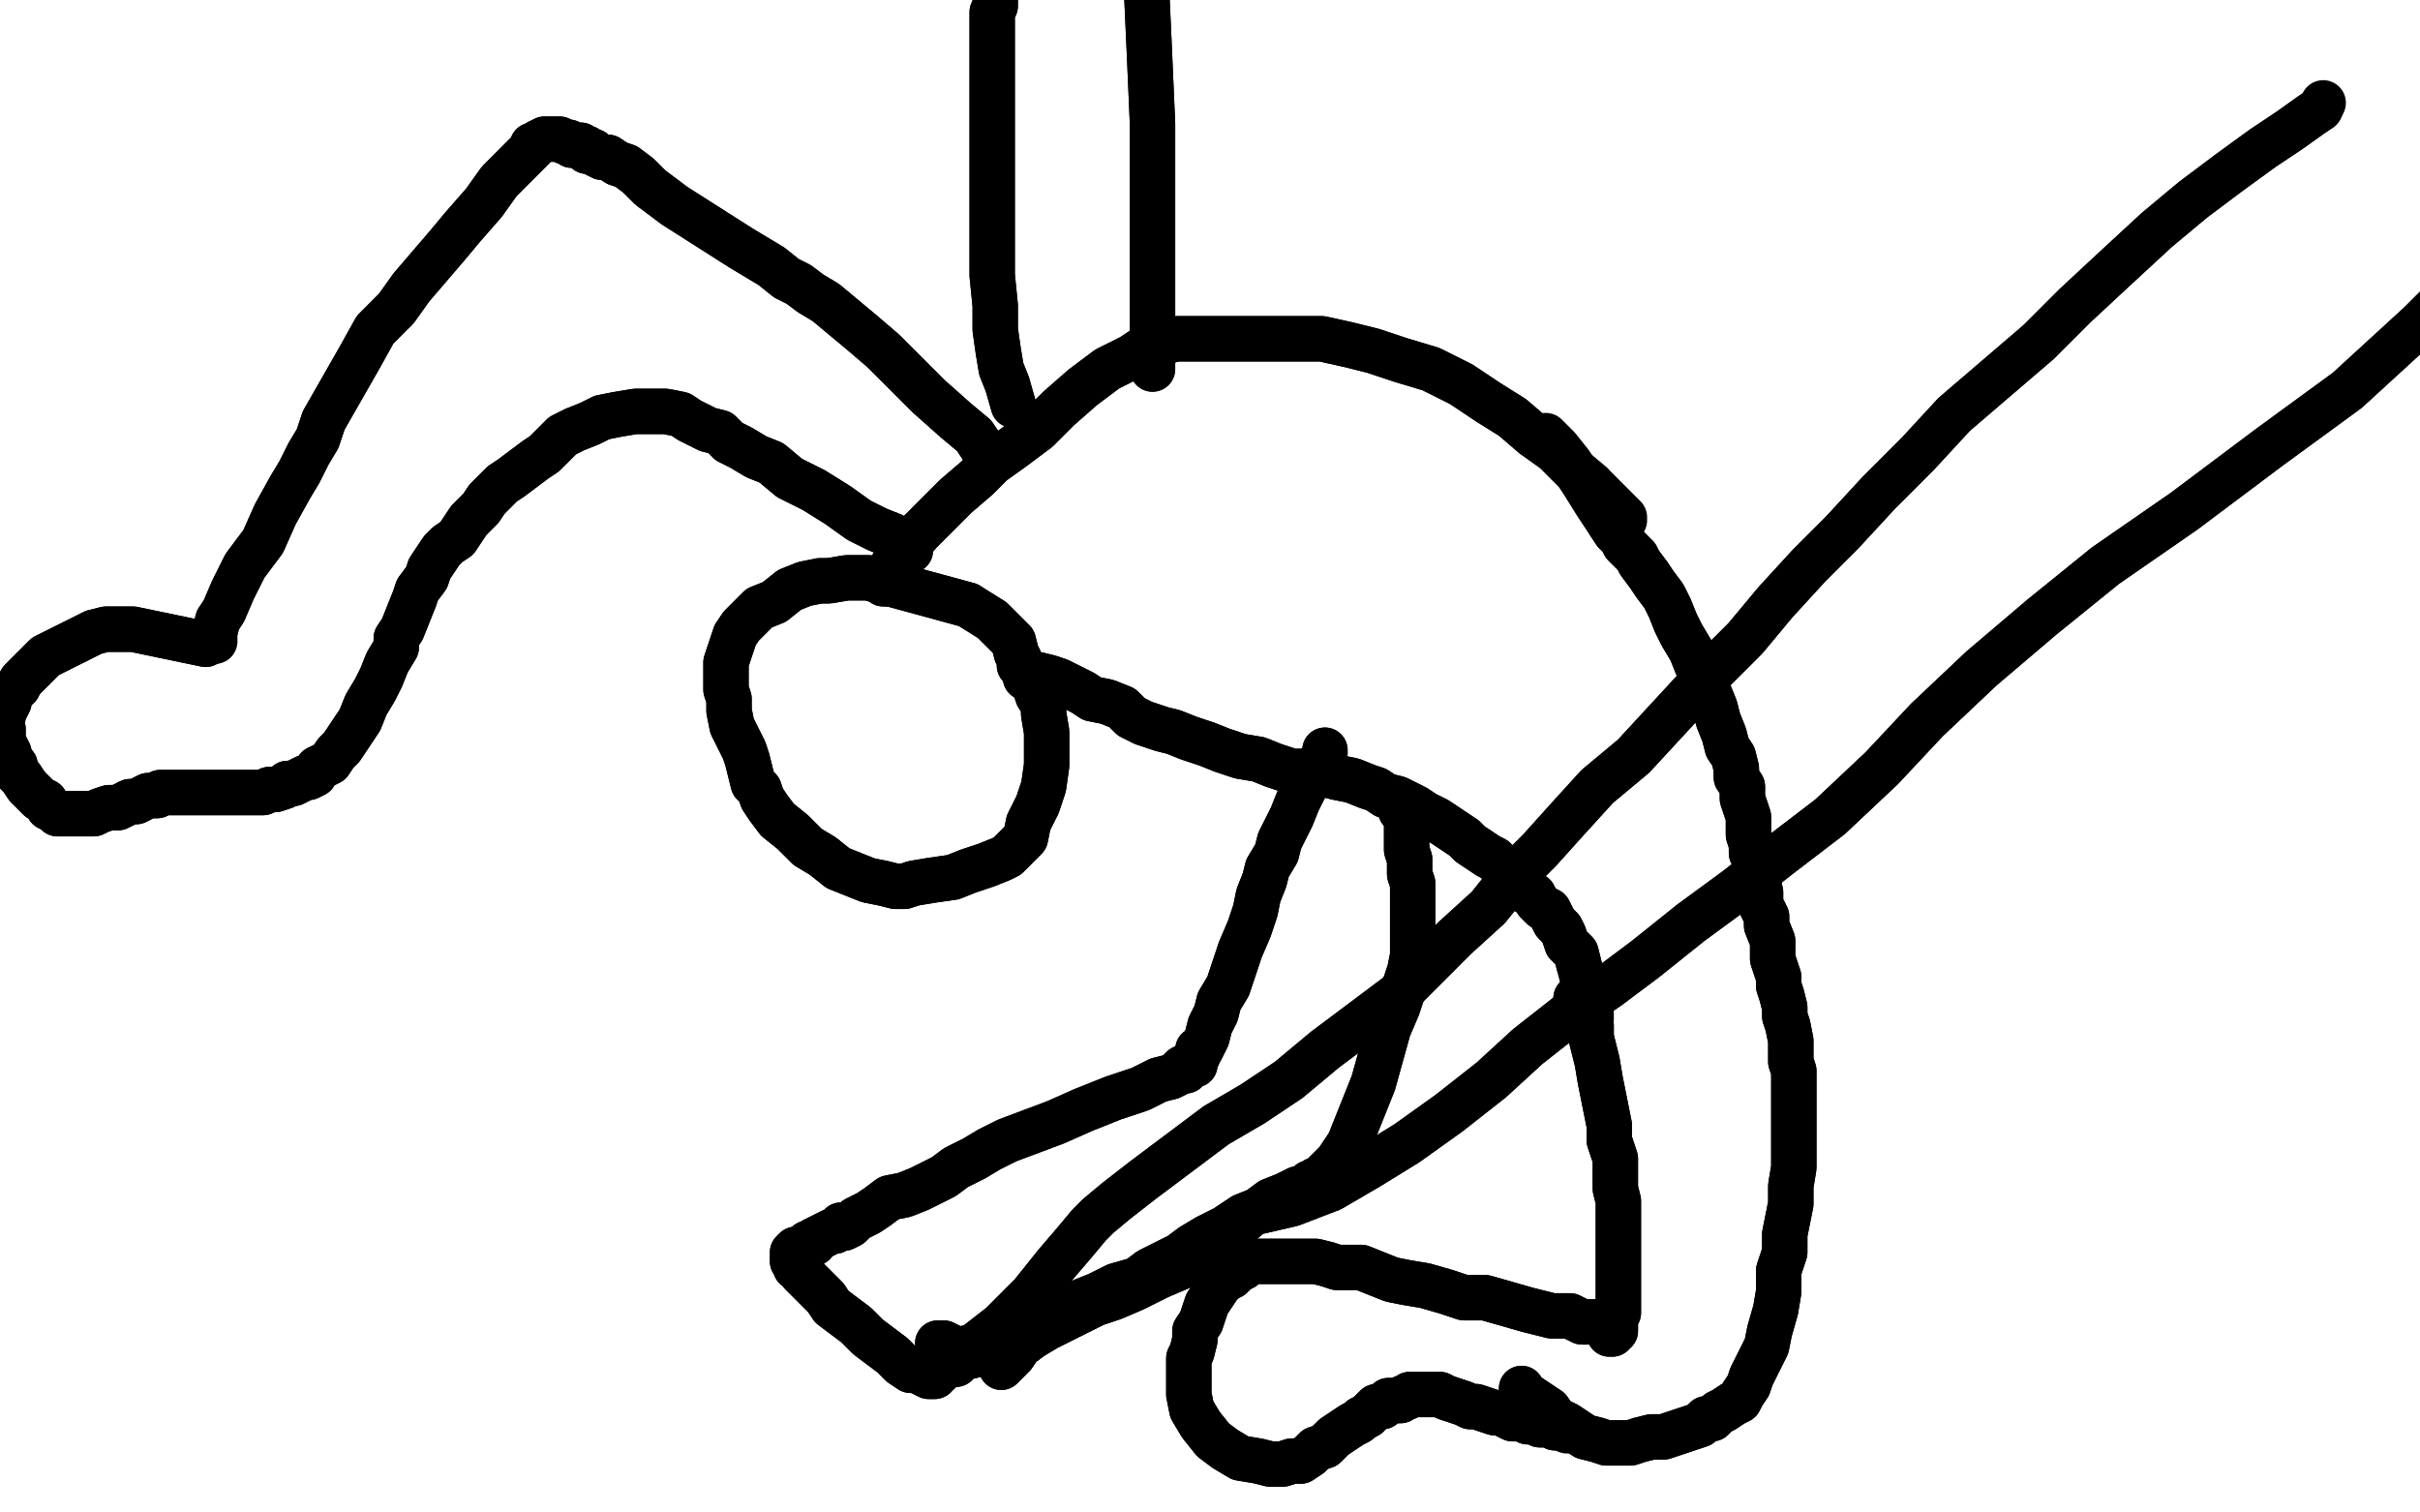 <?xml version="1.0" standalone="no"?>
<!DOCTYPE svg PUBLIC "-//W3C//DTD SVG 1.1//EN"
"http://www.w3.org/Graphics/SVG/1.1/DTD/svg11.dtd">

<svg width="800" height="500" version="1.1" xmlns="http://www.w3.org/2000/svg" xmlns:xlink="http://www.w3.org/1999/xlink" style="stroke-antialiasing: false"><desc>This SVG has been created on https://colorillo.com/</desc><rect x='0' y='0' width='800' height='500' style='fill: rgb(255,255,255); stroke-width:0' /><polyline points="337,220 337,218 337,218 336,216 336,216 335,212 335,212 332,209 332,209 328,205 328,205 320,200 320,200" style="fill: none; stroke: #000000; stroke-width: 15; stroke-linejoin: round; stroke-linecap: round; stroke-antialiasing: false; stroke-antialias: 0; opacity: 1.0"/>
<polyline points="320,200 287,191 280,191 274,192 271,192 266,193 261,195 256,199 251,201 248,204 245,207 243,210 242,213 241,216 240,219 240,221 240,224 240,225 240,228 241,231 241,235 242,240 244,244 246,248 247,251 248,255 249,259 251,261 252,264 254,267 257,271 262,275 267,280 272,283 277,287 282,289 287,291 292,292 296,293 299,293 302,292 308,291 315,290 320,288 326,286 331,284 333,283 336,280 339,277 340,272 343,266 345,260 346,253 346,246 346,242 345,236 345,233" style="fill: none; stroke: #000000; stroke-width: 15; stroke-linejoin: round; stroke-linecap: round; stroke-antialiasing: false; stroke-antialias: 0; opacity: 1.0"/>
<polyline points="337,220 337,218 337,218 336,216 336,216 335,212 335,212 332,209 332,209 328,205 328,205 320,200 287,191 280,191 274,192 271,192 266,193 261,195 256,199 251,201 248,204 245,207 243,210 242,213 241,216 240,219 240,221 240,224 240,225 240,228 241,231 241,235 242,240 244,244 246,248 247,251 248,255 249,259 251,261 252,264 254,267 257,271 262,275 267,280 272,283 277,287 282,289 287,291 292,292 296,293 299,293 302,292 308,291 315,290 320,288 326,286 331,284 333,283 336,280 339,277 340,272 343,266 345,260 346,253 346,246 346,242 345,236 345,233 343,230 342,227 341,225 341,224 340,223 340,222" style="fill: none; stroke: #000000; stroke-width: 15; stroke-linejoin: round; stroke-linecap: round; stroke-antialiasing: false; stroke-antialias: 0; opacity: 1.0"/>
<polyline points="292,193 293,193 293,193 293,190 293,190 295,187 295,187 299,182 299,182 304,176 304,176 310,170 310,170 316,164 316,164 323,158 328,153 335,148 343,142 350,135 358,128 366,122 374,118 380,114 389,112 394,112 399,112 407,112 414,112 421,112 429,112 437,112 446,114 454,116 463,119 473,122 483,127 492,133 500,138 507,144 514,149 520,155 526,160" style="fill: none; stroke: #000000; stroke-width: 15; stroke-linejoin: round; stroke-linecap: round; stroke-antialiasing: false; stroke-antialias: 0; opacity: 1.0"/>
<polyline points="292,193 293,193 293,193 293,190 293,190 295,187 295,187 299,182 299,182 304,176 304,176 310,170 310,170 316,164 323,158 328,153 335,148 343,142 350,135 358,128 366,122 374,118 380,114 389,112 394,112 399,112 407,112 414,112 421,112 429,112 437,112 446,114 454,116 463,119 473,122 483,127 492,133 500,138 507,144 514,149 520,155 526,160 529,163 532,166 534,168 536,170 537,171 537,172" style="fill: none; stroke: #000000; stroke-width: 15; stroke-linejoin: round; stroke-linecap: round; stroke-antialiasing: false; stroke-antialias: 0; opacity: 1.0"/>
<polyline points="339,224 341,223 341,223 343,223 343,223 347,224 347,224 350,225 350,225 354,227 354,227 358,229 358,229 361,231 361,231 366,232 371,234 374,237 378,239 384,241 388,242 393,244 399,246 404,248 410,250 416,251 421,253 427,255 432,255 438,256 442,257 447,258 452,260 455,261 458,263 462,264 464,265 468,267 471,269 475,271 478,273 481,275 484,277 486,279 489,281 492,283 494,284 496,286 497,287 499,289 501,291 504,293 505,295 507,296 508,298 510,300 512,301 513,303 514,305 516,307 517,309 518,312 521,315 522,319" style="fill: none; stroke: #000000; stroke-width: 15; stroke-linejoin: round; stroke-linecap: round; stroke-antialiasing: false; stroke-antialias: 0; opacity: 1.0"/>
<polyline points="339,224 341,223 341,223 343,223 343,223 347,224 347,224 350,225 350,225 354,227 354,227 358,229 358,229 361,231 366,232 371,234 374,237 378,239 384,241 388,242 393,244 399,246 404,248 410,250 416,251 421,253 427,255 432,255 438,256 442,257 447,258 452,260 455,261 458,263 462,264 464,265 468,267 471,269 475,271 478,273 481,275 484,277 486,279 489,281 492,283 494,284 496,286 497,287 499,289 501,291 504,293 505,295 507,296 508,298 510,300 512,301 513,303 514,305 516,307 517,309 518,312 521,315 522,319 523,323 524,326 524,329 525,333 526,335 526,337 526,337" style="fill: none; stroke: #000000; stroke-width: 15; stroke-linejoin: round; stroke-linecap: round; stroke-antialiasing: false; stroke-antialias: 0; opacity: 1.0"/>
<polyline points="521,330 523,331 523,331 524,334 524,334 524,337 524,337 526,339 526,339 526,343 526,343 527,347 527,347 528,351 528,351 529,357 530,362 531,367 532,372 532,377 533,380 534,383 534,387 534,391 534,393 535,397 535,400 535,400 535,402 535,405 535,407 535,409 535,411 535,413 535,415 535,417 535,419 535,420 535,422 535,424 535,425 535,427 535,429 535,431 535,431 535,433 535,434 534,435 534,436 534,436 534,437 534,438 534,438 534,439 534,440 534,440 533,440 533,441 532,441 532,441 532,440 532,439 532,439 532,438 531,438 530,438 530,438 529,437 528,437 526,437 523,437 519,435 513,435 505,433 498,431 491,429 484,429 478,427 471,425 465,424 460,423 455,421 450,419 446,419 442,419 439,418 435,417 432,417 431,417 429,417 427,417 425,417 423,417 421,417 419,417 418,417 417,417 416,417 415,417 414,417 413,417 412,418 411,419 409,420 407,422 405,423 403,425 401,428 399,431 398,434 397,437 395,440 395,443 394,447 393,449 393,453 393,455 393,457 393,461 394,466 397,471 401,476 405,479 410,482 416,483 420,484 424,484 427,483 428,483 430,483 433,481 435,479 438,478 441,475 444,473 447,471 449,470 450,469 452,468 453,467 454,466 455,465 457,465 458,464 459,463 459,463 460,463 461,463 462,463 463,463 464,462 465,462 466,461 466,461 467,461 468,461 469,461 471,461 472,461 474,461 476,461 478,462 481,463 484,464 486,465 488,465 491,466 494,467 496,467 498,468 500,469 502,469 503,469 504,469 505,470 506,470 507,470 509,471 511,471 512,471 513,471 514,472 515,472 516,472 516,472 518,472" style="fill: none; stroke: #000000; stroke-width: 15; stroke-linejoin: round; stroke-linecap: round; stroke-antialiasing: false; stroke-antialias: 0; opacity: 1.0"/>
<polyline points="521,330 523,331 523,331 524,334 524,334 524,337 524,337 526,339 526,339 526,343 526,343 527,347 527,347 528,351 529,357 530,362 531,367 532,372 532,377 533,380 534,383 534,387 534,391 534,393 535,397 535,400 535,400 535,402 535,405 535,407 535,409 535,411 535,413 535,415 535,417 535,419 535,420 535,422 535,424 535,425 535,427 535,429 535,431 535,431 535,433 535,434 534,435 534,436 534,436 534,437 534,438 534,438 534,439 534,440 534,440 533,440 533,441 532,441 532,441 532,440 532,439 532,439 532,438 531,438 530,438 530,438 529,437 528,437 526,437 523,437 519,435 513,435 505,433 498,431 491,429 484,429 478,427 471,425 465,424 460,423 455,421 450,419 446,419 442,419 439,418 435,417 432,417 431,417 429,417 427,417 425,417 423,417 421,417 419,417 418,417 417,417 416,417 415,417 414,417 413,417 412,418 411,419 409,420 407,422 405,423 403,425 401,428 399,431 398,434 397,437 395,440 395,443 394,447 393,449 393,453 393,455 393,457 393,461 394,466 397,471 401,476 405,479 410,482 416,483 420,484 424,484 427,483 428,483 430,483 433,481 435,479 438,478 441,475 444,473 447,471 449,470 450,469 452,468 453,467 454,466 455,465 457,465 458,464 459,463 459,463 460,463 461,463 462,463 463,463 464,462 465,462 466,461 466,461 467,461 468,461 469,461 471,461 472,461 474,461 476,461 478,462 481,463 484,464 486,465 488,465 491,466 494,467 496,467 498,468 500,469 502,469 503,469 504,469 505,470 506,470 507,470 509,471 511,471 512,471 513,471 514,472 515,472 516,472 516,472 518,472 518,473 519,473 520,473" style="fill: none; stroke: #000000; stroke-width: 15; stroke-linejoin: round; stroke-linecap: round; stroke-antialiasing: false; stroke-antialias: 0; opacity: 1.0"/>
<polyline points="503,459 503,460 503,460 506,462 506,462 509,464 509,464 512,466 512,466 514,469 514,469 518,471 518,471 521,473 521,473 524,475 528,476 531,477 535,477 539,477 542,476 546,475 550,475 553,474 556,473 559,472 562,471 564,469 566,469 568,467 570,466 573,464 575,463 576,461 578,458 579,455 581,451 584,445 585,440 587,433 588,427 588,420 590,414 590,408 591,403 592,398 592,392 593,386 593,380 593,374 593,368 593,363 593,358 593,354 592,351 592,347 592,344 591,339 590,336 590,333 589,329 588,326 588,323 587,320 586,317 586,314 586,311 584,306 584,303 582,299 582,295 581,291 580,287 580,284 579,282 579,279 578,276 578,273 578,270 577,267 576,264 576,260 574,257 574,254 573,250 571,247 570,243 568,238 567,234 565,229 563,224 561,220 559,215 556,210 554,206 552,201 550,197 547,193 545,190 542,186 541,184 539,182 537,180 536,178 534,176 532,173" style="fill: none; stroke: #000000; stroke-width: 15; stroke-linejoin: round; stroke-linecap: round; stroke-antialiasing: false; stroke-antialias: 0; opacity: 1.0"/>
<polyline points="503,459 503,460 503,460 506,462 506,462 509,464 509,464 512,466 512,466 514,469 514,469 518,471 518,471 521,473 524,475 528,476 531,477 535,477 539,477 542,476 546,475 550,475 553,474 556,473 559,472 562,471 564,469 566,469 568,467 570,466 573,464 575,463 576,461 578,458 579,455 581,451 584,445 585,440 587,433 588,427 588,420 590,414 590,408 591,403 592,398 592,392 593,386 593,380 593,374 593,368 593,363 593,358 593,354 592,351 592,347 592,344 591,339 590,336 590,333 589,329 588,326 588,323 587,320 586,317 586,314 586,311 584,306 584,303 582,299 582,295 581,291 580,287 580,284 579,282 579,279 578,276 578,273 578,270 577,267 576,264 576,260 574,257 574,254 573,250 571,247 570,243 568,238 567,234 565,229 563,224 561,220 559,215 556,210 554,206 552,201 550,197 547,193 545,190 542,186 541,184 539,182 537,180 536,178 534,176 532,173 528,167 523,159 519,153 515,148 512,145 511,144" style="fill: none; stroke: #000000; stroke-width: 15; stroke-linejoin: round; stroke-linecap: round; stroke-antialiasing: false; stroke-antialias: 0; opacity: 1.0"/>
<polyline points="326,150 322,144 322,144 316,139 316,139 307,131 307,131 299,123 299,123 292,116 292,116 285,110 285,110 279,105 279,105 273,100 268,97 264,94 260,92 255,88 245,82 234,75 223,68 215,62 211,58 207,55 204,54 201,52 199,52 197,51 196,50 196,50 195,50 194,50 194,49 193,49 192,48 191,48 189,48 188,47 187,47 185,46 184,46 183,46 182,46 181,46 180,46 178,47 178,47 177,48 176,48 176,49 175,50 174,51 172,53 169,56 165,60 160,67 153,75 148,81 142,88 136,95 131,102 124,109 119,118 115,125 111,132 107,139 105,145 102,150 99,156 96,161 91,170 87,179 81,187 77,195 74,202 72,205 71,209 70,211 70,212 70,212" style="fill: none; stroke: #000000; stroke-width: 15; stroke-linejoin: round; stroke-linecap: round; stroke-antialiasing: false; stroke-antialias: 0; opacity: 1.0"/>
<polyline points="326,150 322,144 322,144 316,139 316,139 307,131 307,131 299,123 299,123 292,116 292,116 285,110 285,110 279,105 273,100 268,97 264,94 260,92 255,88 245,82 234,75 223,68 215,62 211,58 207,55 204,54 201,52 199,52 197,51 196,50 196,50 195,50 194,50 194,49 193,49 192,48 191,48 189,48 188,47 187,47 185,46 184,46 183,46 182,46 181,46 180,46 178,47 178,47 177,48 176,48 176,49 175,50 174,51 172,53 169,56 165,60 160,67 153,75 148,81 142,88 136,95 131,102 124,109 119,118 115,125 111,132 107,139 105,145 102,150 99,156 96,161 91,170 87,179 81,187 77,195 74,202 72,205 71,209 70,211 70,212 70,212 71,212 71,211" style="fill: none; stroke: #000000; stroke-width: 15; stroke-linejoin: round; stroke-linecap: round; stroke-antialiasing: false; stroke-antialias: 0; opacity: 1.0"/>
<polyline points="68,213 44,208 44,208 40,208 40,208 37,208 37,208 35,208 35,208 31,209 31,209 27,211 27,211 23,213 23,213 19,215 19,215 15,217 13,219 10,222 7,225 6,227 3,229 3,232 2,234 1,236 1,237 0,239 0,240 1,241 1,243 1,245 2,247 3,249 3,251 5,253 5,255 7,257 9,260 11,262 13,264 15,265 16,267 18,268 19,269 21,269 23,269 24,269 25,269 26,269 28,269 31,269 33,268 36,267 39,267 41,266 43,265 45,265 47,264 49,263 51,263 52,263 53,262 55,262 57,262 59,262 60,262 61,262 63,262 65,262 67,262 69,262 71,262 74,262 76,262 78,262 80,262 82,262 84,262 87,262 89,261 91,261 94,260 95,259 97,259 99,258 101,257 102,257 104,256 105,254 107,253 109,252 111,249 113,247 115,244 117,241 119,238 121,233 124,228 126,224 128,219 131,214 131,211 133,208 135,203 137,198 138,195 141,191 142,188 144,185 146,182 148,180 151,178 153,175 155,172 157,170 159,168 161,165 164,162 166,160 169,158 173,155 177,152 180,150 183,147 186,144 190,142 195,140 199,138 204,137 210,136 216,136 220,136 225,137 228,139 230,140 232,141 234,142 238,143 241,146 245,148 250,151 255,153 261,158 269,162 277,167 284,172 290,175 295,177 298,180" style="fill: none; stroke: #000000; stroke-width: 15; stroke-linejoin: round; stroke-linecap: round; stroke-antialiasing: false; stroke-antialias: 0; opacity: 1.0"/>
<polyline points="68,213 44,208 44,208 40,208 40,208 37,208 37,208 35,208 35,208 31,209 31,209 27,211 27,211 23,213 23,213 19,215 15,217 13,219 10,222 7,225 6,227 3,229 3,232 2,234 1,236 1,237 0,239 0,240 1,241 1,243 1,245 2,247 3,249 3,251 5,253 5,255 7,257 9,260 11,262 13,264 15,265 16,267 18,268 19,269 21,269 23,269 24,269 25,269 26,269 28,269 31,269 33,268 36,267 39,267 41,266 43,265 45,265 47,264 49,263 51,263 52,263 53,262 55,262 57,262 59,262 60,262 61,262 63,262 65,262 67,262 69,262 71,262 74,262 76,262 78,262 80,262 82,262 84,262 87,262 89,261 91,261 94,260 95,259 97,259 99,258 101,257 102,257 104,256 105,254 107,253 109,252 111,249 113,247 115,244 117,241 119,238 121,233 124,228 126,224 128,219 131,214 131,211 133,208 135,203 137,198 138,195 141,191 142,188 144,185 146,182 148,180 151,178 153,175 155,172 157,170 159,168 161,165 164,162 166,160 169,158 173,155 177,152 180,150 183,147 186,144 190,142 195,140 199,138 204,137 210,136 216,136 220,136 225,137 228,139 230,140 232,141 234,142 238,143 241,146 245,148 250,151 255,153 261,158 269,162 277,167 284,172 290,175 295,177 298,180 300,180 301,181 301,181 301,182 301,182" style="fill: none; stroke: #000000; stroke-width: 15; stroke-linejoin: round; stroke-linecap: round; stroke-antialiasing: false; stroke-antialias: 0; opacity: 1.0"/>
<polyline points="438,248 438,249 438,249 437,251 437,251 435,254 435,254 433,257 433,257 431,261 431,261 429,265 429,265 427,270 427,270 425,274 423,278 422,282 419,287 418,291 416,296 415,301 413,307 410,314 408,320 406,326 403,331 402,335 400,339 399,343 398,345 397,347 396,347 396,347 396,348 396,349 395,350 395,350 394,351 395,352 394,351 393,352 393,353 392,354 391,353 389,355 387,356 383,357 377,360 368,363 358,367 349,371 341,374 333,377 327,380 322,383 316,386 312,389 308,391 304,393 299,395 294,396 290,399 287,401 285,402 283,403 281,405 279,406 278,405 277,406 276,407 275,407 273,408 271,409 269,410 269,411 267,411 266,412 265,413 264,413 264,414 263,413 262,414 263,415 262,415 262,416 262,416 262,417 263,418 263,419 264,419 265,421 265,421 267,423 269,425 271,427 273,429 275,432 279,435 283,438 287,442 291,445 295,448 298,451 301,453 303,453 305,454 307,455 307,455 308,455 308,455 308,455 309,455 309,454 310,454 311,453 312,452 314,451 316,451 318,449 322,448 326,446 330,443 335,441 339,439 344,437 349,435 354,432 358,430 363,428 369,425 376,423 380,420 386,417 390,415 394,412 399,409 405,406 411,402 416,400 420,397 425,395 429,393 431,393 433,391 434,391 435,390 436,390 437,389 442,384 444,381 446,378 448,373 454,358 459,340 462,333 464,327 466,321 467,316 467,311 467,302 467,298 467,295 467,292 466,289 466,287 466,284 465,281 465,278 465,276 465,274 465,272 465,270 465,269" style="fill: none; stroke: #000000; stroke-width: 15; stroke-linejoin: round; stroke-linecap: round; stroke-antialiasing: false; stroke-antialias: 0; opacity: 1.0"/>
<polyline points="438,248 438,249 438,249 437,251 437,251 435,254 435,254 433,257 433,257 431,261 431,261 429,265 429,265 427,270 425,274 423,278 422,282 419,287 418,291 416,296 415,301 413,307 410,314 408,320 406,326 403,331 402,335 400,339 399,343 398,345 397,347 396,347 396,347 396,348 396,349 395,350 395,350 394,351 395,352 394,351 393,352 393,353 392,354 391,353 389,355 387,356 383,357 377,360 368,363 358,367 349,371 341,374 333,377 327,380 322,383 316,386 312,389 308,391 304,393 299,395 294,396 290,399 287,401 285,402 283,403 281,405 279,406 278,405 277,406 276,407 275,407 273,408 271,409 269,410 269,411 267,411 266,412 265,413 264,413 264,414 263,413 262,414 263,415 262,415 262,416 262,416 262,417 263,418 263,419 264,419 265,421 265,421 267,423 269,425 271,427 273,429 275,432 279,435 283,438 287,442 291,445 295,448 298,451 301,453 303,453 305,454 307,455 307,455 308,455 308,455 308,455 309,455 309,454 310,454 311,453 312,452 314,451 316,451 318,449 322,448 326,446 330,443 335,441 339,439 344,437 349,435 354,432 358,430 363,428 369,425 376,423 380,420 386,417 390,415 394,412 399,409 405,406 411,402 416,400 420,397 425,395 429,393 431,393 433,391 434,391 435,390 436,390 437,389 442,384 444,381 446,378 448,373 454,358 459,340 462,333 464,327 466,321 467,316 467,311 467,302 467,298 467,295 467,292 466,289 466,287 466,284 465,281 465,278 465,276 465,274 465,272 465,270 465,269 464,268 463,268" style="fill: none; stroke: #000000; stroke-width: 15; stroke-linejoin: round; stroke-linecap: round; stroke-antialiasing: false; stroke-antialias: 0; opacity: 1.0"/>
<polyline points="335,134 333,127 333,127 331,122 331,122 330,116 330,116 329,109 329,109 329,101 329,101 328,91 328,91 328,81 328,81 328,71 328,62 328,55 328,47 328,40 328,35 328,30 328,25 328,22 328,19 328,16 328,14 328,13 328,12 328,11 328,11 328,10 328,9 328,8 328,8 328,7 328,6 328,5 328,4 329,2 329,0 329,-2 330,-5 330,-7 331,-10" style="fill: none; stroke: #000000; stroke-width: 15; stroke-linejoin: round; stroke-linecap: round; stroke-antialiasing: false; stroke-antialias: 0; opacity: 1.0"/>
<polyline points="335,134 333,127 333,127 331,122 331,122 330,116 330,116 329,109 329,109 329,101 329,101 328,91 328,91 328,81 328,71 328,62 328,55 328,47 328,40 328,35 328,30 328,25 328,22 328,19 328,16 328,14 328,13 328,12 328,11 328,11 328,10 328,9 328,8 328,8 328,7 328,6 328,5 328,4 329,2 329,0 329,-2 330,-5 330,-7 331,-10 331,-12 331,-13 331,-14 332,-16" style="fill: none; stroke: #000000; stroke-width: 15; stroke-linejoin: round; stroke-linecap: round; stroke-antialiasing: false; stroke-antialias: 0; opacity: 1.0"/>
<polyline points="381,122 381,121 381,121 381,116 381,116 381,104 381,104 381,88 381,88 381,66 381,66 381,41 381,41 380,18 379,-4 377,-23 375,-38 373,-49 371,-50 369,-50 366,-50 365,-50 364,-50" style="fill: none; stroke: #000000; stroke-width: 15; stroke-linejoin: round; stroke-linecap: round; stroke-antialiasing: false; stroke-antialias: 0; opacity: 1.0"/>
<polyline points="381,122 381,121 381,121 381,116 381,116 381,104 381,104 381,88 381,88 381,66 381,66 381,41 380,18 379,-4 377,-23 375,-38 373,-49 371,-50 369,-50 366,-50 365,-50 364,-50 364,-50 363,-50" style="fill: none; stroke: #000000; stroke-width: 15; stroke-linejoin: round; stroke-linecap: round; stroke-antialiasing: false; stroke-antialias: 0; opacity: 1.0"/>
<polyline points="310,444 312,444 312,444 314,445 314,445 316,446 316,446 318,446 318,446 322,445 322,445 331,438 331,438 341,428 341,428 349,418 355,411 360,405 363,402 369,397 378,390 390,381 402,372 414,365 426,357 438,347 450,338 462,329 472,319 481,310 492,300 500,290 509,281 518,271 528,260 540,250 552,237 564,224 577,211 587,199 598,187 609,176 621,163 634,150 646,137 660,125 674,113 686,101 700,88 713,76 725,66 737,57 748,49 757,43 764,38 767,36" style="fill: none; stroke: #000000; stroke-width: 15; stroke-linejoin: round; stroke-linecap: round; stroke-antialiasing: false; stroke-antialias: 0; opacity: 1.0"/>
<polyline points="310,444 312,444 312,444 314,445 314,445 316,446 316,446 318,446 318,446 322,445 322,445 331,438 331,438 341,428 349,418 355,411 360,405 363,402 369,397 378,390 390,381 402,372 414,365 426,357 438,347 450,338 462,329 472,319 481,310 492,300 500,290 509,281 518,271 528,260 540,250 552,237 564,224 577,211 587,199 598,187 609,176 621,163 634,150 646,137 660,125 674,113 686,101 700,88 713,76 725,66 737,57 748,49 757,43 764,38 767,36 768,34 768,34" style="fill: none; stroke: #000000; stroke-width: 15; stroke-linejoin: round; stroke-linecap: round; stroke-antialiasing: false; stroke-antialias: 0; opacity: 1.0"/>
<polyline points="331,452 333,450 333,450 335,448 335,448 337,445 337,445 341,442 341,442 346,439 346,439 354,435 354,435 362,431 362,431 368,429 375,426 383,422 390,419 397,414 406,408 414,401 427,398 440,393 452,386 465,378 479,368 493,357 505,346 519,335 532,326 544,317 559,305 574,294 588,283 605,270 622,254 637,238 655,221 675,204 696,187 722,169 750,148 776,129 800,107 823,84 844,64 867,44 891,27" style="fill: none; stroke: #000000; stroke-width: 15; stroke-linejoin: round; stroke-linecap: round; stroke-antialiasing: false; stroke-antialias: 0; opacity: 1.0"/>
<polyline points="331,452 333,450 333,450 335,448 335,448 337,445 337,445 341,442 341,442 346,439 346,439 354,435 354,435 362,431 368,429 375,426 383,422 390,419 397,414 406,408 414,401 427,398 440,393 452,386 465,378 479,368 493,357 505,346 519,335 532,326 544,317 559,305 574,294 588,283 605,270 622,254 637,238 655,221 675,204 696,187 722,169 750,148 776,129 800,107 823,84 844,64 867,44 891,27 945,0 995,-22 1024,-50 1030,-50" style="fill: none; stroke: #000000; stroke-width: 15; stroke-linejoin: round; stroke-linecap: round; stroke-antialiasing: false; stroke-antialias: 0; opacity: 1.0"/>
</svg>
